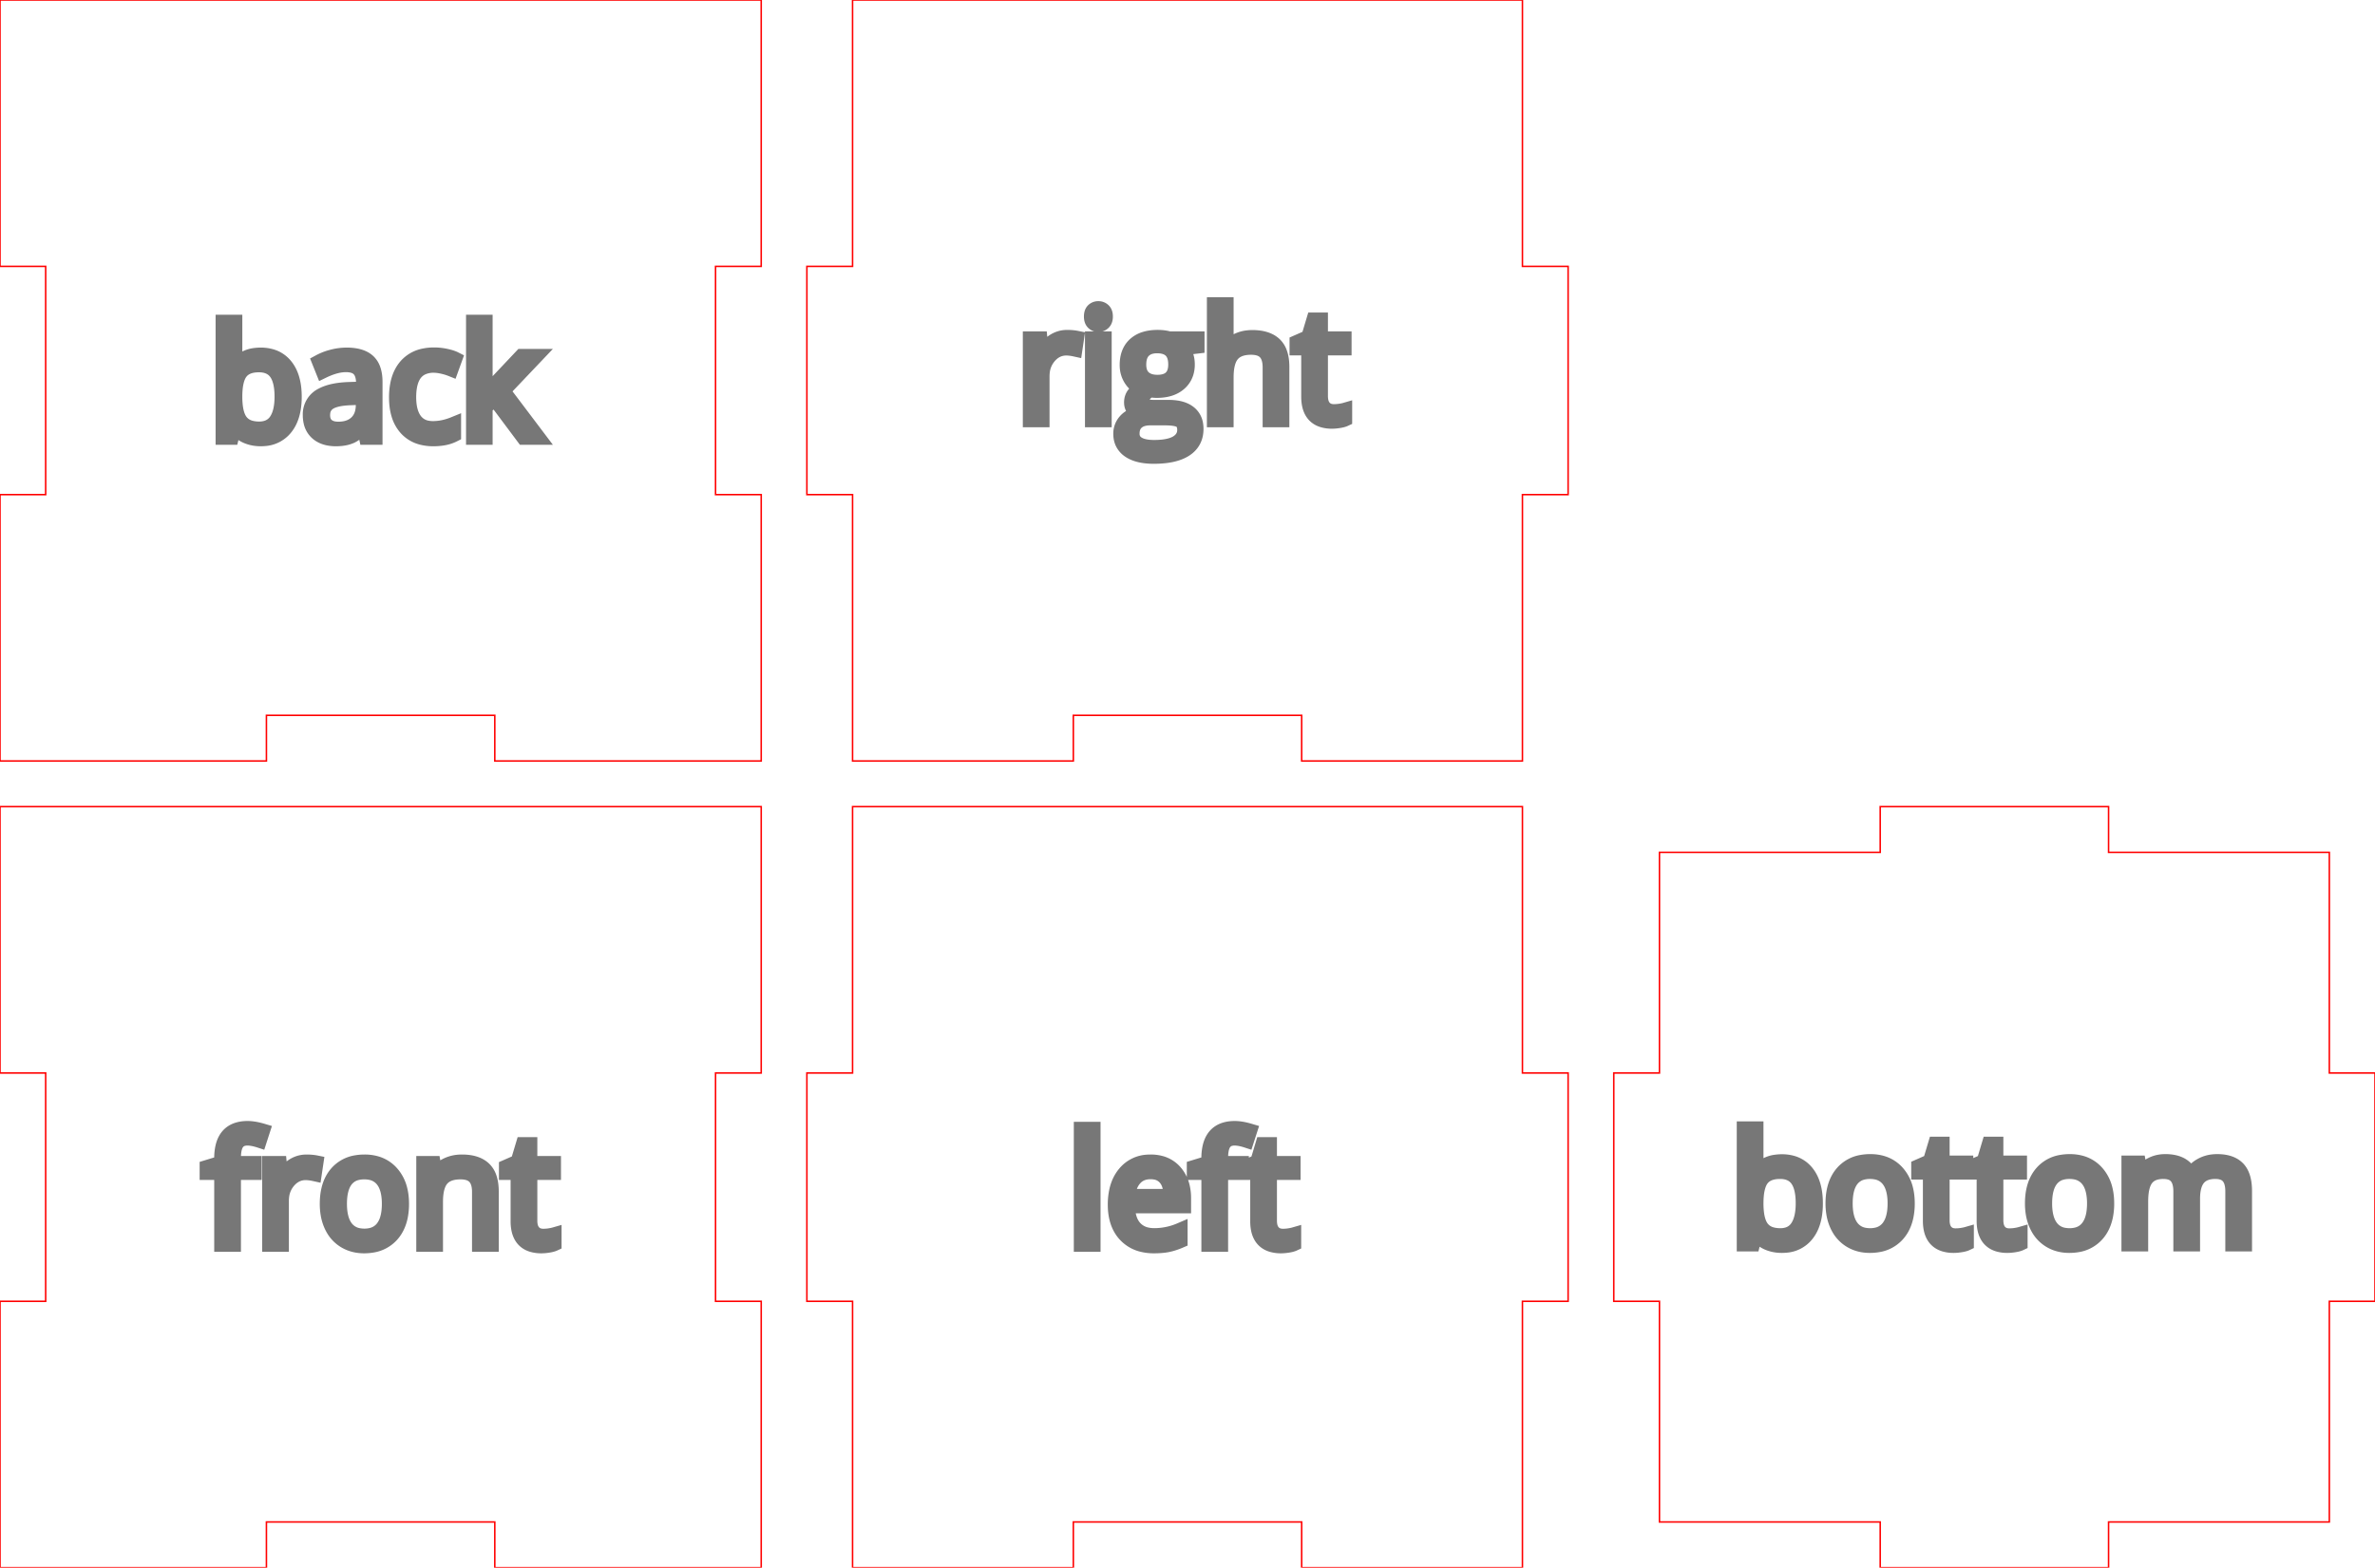 <svg width="156mm" height="103mm" viewBox="0 0 156 103" xmlns="http://www.w3.org/2000/svg" version="1.1" preserveAspectRatio="xMidYMid meet"><g id="svgGroup" stroke-linecap="round" fill-rule="evenodd" font-size="9pt" stroke="#000" stroke-width="0.25mm" fill="none" style="stroke:#000;stroke-width:0.25mm;fill:none"><path d="M 0 53 L 0 70.5 L 3 70.5 L 3 85.5 L 0 85.5 L 0 100.5 L 0 103 L 17.5 103 L 17.5 100 L 32.5 100 L 32.5 103 L 47.5 103 L 50 103 L 50 85.5 L 47 85.5 L 47 70.5 L 50 70.5 L 50 55.5 L 50 53 L 0 53 Z" id="front_outsideCutPath" stroke="#FF0000" stroke-width="0.1" style="stroke:#FF0000;stroke-width:0.1" vector-effect="non-scaling-stroke"/><path d="M 32.288 81.777 L 31.477 81.777 L 31.477 78.315 A 2.291 2.291 0 0 0 31.451 77.956 Q 31.389 77.565 31.179 77.338 A 0.914 0.914 0 0 0 30.804 77.099 Q 30.569 77.016 30.247 77.016 A 2.453 2.453 0 0 0 29.788 77.056 Q 29.291 77.151 29.016 77.47 Q 28.659 77.885 28.628 78.793 A 5.193 5.193 0 0 0 28.625 78.969 L 28.625 81.777 L 27.815 81.777 L 27.815 76.425 L 28.474 76.425 L 28.606 77.158 L 28.645 77.158 A 1.641 1.641 0 0 1 29.288 76.573 A 1.974 1.974 0 0 1 29.343 76.545 A 2.195 2.195 0 0 1 30.124 76.336 A 2.654 2.654 0 0 1 30.344 76.328 A 3.2 3.2 0 0 1 30.889 76.371 Q 31.46 76.47 31.799 76.794 A 1.405 1.405 0 0 1 32.142 77.331 Q 32.224 77.553 32.26 77.827 A 3.537 3.537 0 0 1 32.288 78.286 L 32.288 81.777 Z M 16.716 76.425 L 16.716 77.055 L 15.354 77.055 L 15.354 81.777 L 14.543 81.777 L 14.543 77.055 L 13.586 77.055 L 13.586 76.689 L 14.543 76.396 L 14.543 76.098 A 3.285 3.285 0 0 1 14.62 75.354 Q 14.907 74.125 16.267 74.125 A 2.61 2.61 0 0 1 16.636 74.154 Q 16.816 74.179 17.016 74.229 A 5.247 5.247 0 0 1 17.263 74.296 L 17.053 74.946 Q 16.72 74.838 16.456 74.807 A 1.743 1.743 0 0 0 16.252 74.794 A 1.093 1.093 0 0 0 15.989 74.824 A 0.702 0.702 0 0 0 15.574 75.1 Q 15.354 75.405 15.354 76.079 L 15.354 76.425 L 16.716 76.425 Z M 36.414 81.108 L 36.414 81.728 A 0.797 0.797 0 0 1 36.319 81.765 Q 36.218 81.799 36.074 81.825 A 3.033 3.033 0 0 1 36.025 81.833 Q 35.769 81.874 35.564 81.874 A 2.117 2.117 0 0 1 34.94 81.79 Q 34.011 81.504 34.011 80.239 L 34.011 77.055 L 33.245 77.055 L 33.245 76.664 L 34.011 76.328 L 34.353 75.185 L 34.822 75.185 L 34.822 76.425 L 36.375 76.425 L 36.375 77.055 L 34.822 77.055 L 34.822 80.204 A 1.632 1.632 0 0 0 34.845 80.491 Q 34.873 80.648 34.935 80.773 A 0.786 0.786 0 0 0 35.051 80.947 Q 35.281 81.205 35.681 81.205 A 2.662 2.662 0 0 0 36.071 81.178 A 2.453 2.453 0 0 0 36.096 81.174 Q 36.296 81.142 36.414 81.108 Z M 20.774 76.386 L 20.662 77.138 Q 20.385 77.077 20.163 77.067 A 1.901 1.901 0 0 0 20.076 77.065 Q 19.426 77.065 18.965 77.592 A 1.851 1.851 0 0 0 18.518 78.631 A 2.46 2.46 0 0 0 18.503 78.906 L 18.503 81.777 L 17.693 81.777 L 17.693 76.425 L 18.362 76.425 L 18.455 77.416 L 18.494 77.416 A 2.737 2.737 0 0 1 18.8 76.979 A 2.091 2.091 0 0 1 19.211 76.611 Q 19.631 76.328 20.134 76.328 A 3.721 3.721 0 0 1 20.467 76.342 A 2.716 2.716 0 0 1 20.774 76.386 Z M 26.32 79.911 A 4.187 4.187 0 0 0 26.394 79.096 Q 26.394 78.576 26.284 78.144 A 2.524 2.524 0 0 0 25.732 77.075 A 2.122 2.122 0 0 0 24.747 76.439 A 2.724 2.724 0 0 0 23.948 76.328 A 3.148 3.148 0 0 0 23.382 76.376 A 2.144 2.144 0 0 0 22.131 77.058 A 2.239 2.239 0 0 0 21.856 77.439 Q 21.477 78.1 21.477 79.096 A 4.055 4.055 0 0 0 21.528 79.753 A 2.998 2.998 0 0 0 21.78 80.571 A 2.664 2.664 0 0 0 21.839 80.686 A 2.194 2.194 0 0 0 22.639 81.537 Q 23.196 81.874 23.914 81.874 A 3.147 3.147 0 0 0 24.463 81.828 A 2.161 2.161 0 0 0 25.735 81.14 A 2.261 2.261 0 0 0 26.004 80.77 Q 26.224 80.394 26.32 79.911 Z M 22.317 79.096 Q 22.317 80.121 22.727 80.659 A 1.328 1.328 0 0 0 23.592 81.168 A 2.013 2.013 0 0 0 23.933 81.196 A 1.883 1.883 0 0 0 24.43 81.134 A 1.31 1.31 0 0 0 25.142 80.661 A 1.74 1.74 0 0 0 25.413 80.133 Q 25.492 79.889 25.527 79.592 A 4.27 4.27 0 0 0 25.554 79.096 A 4.044 4.044 0 0 0 25.516 78.52 Q 25.474 78.226 25.384 77.989 A 1.669 1.669 0 0 0 25.142 77.546 A 1.333 1.333 0 0 0 24.313 77.051 A 2.044 2.044 0 0 0 23.923 77.016 A 1.929 1.929 0 0 0 23.443 77.072 A 1.291 1.291 0 0 0 22.722 77.538 Q 22.317 78.061 22.317 79.096 Z" id="front_labelLayer" stroke="#777777" fill="#777777" style="stroke:#777777;fill:#777777" vector-effect="non-scaling-stroke"/><path d="M 56 53 L 56 70.5 L 53 70.5 L 53 85.5 L 56 85.5 L 56 100.5 L 56 103 L 70.5 103 L 70.5 100 L 85.5 100 L 85.5 103 L 100 103 L 100 85.5 L 103 85.5 L 103 70.5 L 100 70.5 L 100 55.5 L 100 53 L 56 53 Z" id="left_outsideCutPath" stroke="#FF0000" stroke-width="0.1" style="stroke:#FF0000;stroke-width:0.1" vector-effect="non-scaling-stroke"/><path d="M 81.557 76.425 L 81.557 77.055 L 80.195 77.055 L 80.195 81.777 L 79.384 81.777 L 79.384 77.055 L 78.427 77.055 L 78.427 76.689 L 79.384 76.396 L 79.384 76.098 A 3.285 3.285 0 0 1 79.461 75.354 Q 79.748 74.125 81.108 74.125 A 2.61 2.61 0 0 1 81.477 74.154 Q 81.657 74.179 81.857 74.229 A 5.247 5.247 0 0 1 82.104 74.296 L 81.894 74.946 Q 81.561 74.838 81.297 74.807 A 1.743 1.743 0 0 0 81.093 74.794 A 1.093 1.093 0 0 0 80.83 74.824 A 0.702 0.702 0 0 0 80.415 75.1 Q 80.195 75.405 80.195 76.079 L 80.195 76.425 L 81.557 76.425 Z M 77.763 78.735 L 77.763 79.247 L 74.077 79.247 Q 74.093 79.891 74.309 80.323 A 1.522 1.522 0 0 0 74.553 80.678 A 1.473 1.473 0 0 0 75.326 81.114 A 2.232 2.232 0 0 0 75.825 81.166 A 4.281 4.281 0 0 0 77.428 80.849 A 4.905 4.905 0 0 0 77.534 80.805 L 77.534 81.528 A 4.866 4.866 0 0 1 77.09 81.695 A 3.721 3.721 0 0 1 76.721 81.794 Q 76.337 81.874 75.795 81.874 A 3.15 3.15 0 0 1 75.007 81.781 A 2.23 2.23 0 0 1 73.923 81.152 Q 73.276 80.471 73.239 79.291 A 4.63 4.63 0 0 1 73.237 79.145 A 4.256 4.256 0 0 1 73.316 78.301 Q 73.419 77.788 73.66 77.389 A 2.4 2.4 0 0 1 73.874 77.089 A 2.077 2.077 0 0 1 75.388 76.334 A 2.865 2.865 0 0 1 75.585 76.328 A 2.469 2.469 0 0 1 76.281 76.421 A 1.879 1.879 0 0 1 77.177 76.989 A 2.266 2.266 0 0 1 77.691 78.025 A 3.299 3.299 0 0 1 77.763 78.735 Z M 84.995 81.108 L 84.995 81.728 A 0.797 0.797 0 0 1 84.9 81.765 Q 84.799 81.799 84.655 81.825 A 3.033 3.033 0 0 1 84.606 81.833 Q 84.35 81.874 84.145 81.874 A 2.117 2.117 0 0 1 83.521 81.79 Q 82.592 81.504 82.592 80.239 L 82.592 77.055 L 81.826 77.055 L 81.826 76.664 L 82.592 76.328 L 82.934 75.185 L 83.403 75.185 L 83.403 76.425 L 84.956 76.425 L 84.956 77.055 L 83.403 77.055 L 83.403 80.204 A 1.632 1.632 0 0 0 83.426 80.491 Q 83.454 80.648 83.516 80.773 A 0.786 0.786 0 0 0 83.632 80.947 Q 83.862 81.205 84.262 81.205 A 2.662 2.662 0 0 0 84.652 81.178 A 2.453 2.453 0 0 0 84.677 81.174 Q 84.877 81.142 84.995 81.108 Z M 71.816 74.179 L 71.816 81.777 L 71.005 81.777 L 71.005 74.179 L 71.816 74.179 Z M 74.096 78.588 L 76.894 78.588 Q 76.894 78.07 76.738 77.715 A 1.254 1.254 0 0 0 76.552 77.414 A 1.11 1.11 0 0 0 75.884 77.033 A 1.666 1.666 0 0 0 75.576 77.006 Q 74.931 77.006 74.548 77.426 A 1.601 1.601 0 0 0 74.229 77.963 Q 74.128 78.24 74.096 78.588 Z" id="left_labelLayer" stroke="#777777" fill="#777777" style="stroke:#777777;fill:#777777" vector-effect="non-scaling-stroke"/><path d="M 0 0 L 0 17.5 L 3 17.5 L 3 32.5 L 0 32.5 L 0 47.5 L 0 50 L 17.5 50 L 17.5 47 L 32.5 47 L 32.5 50 L 47.5 50 L 50 50 L 50 32.5 L 47 32.5 L 47 17.5 L 50 17.5 L 50 2.5 L 50 0 L 0 0 Z" id="back_outsideCutPath" stroke="#FF0000" stroke-width="0.1" style="stroke:#FF0000;stroke-width:0.1" vector-effect="non-scaling-stroke"/><path d="M 31.846 26.011 L 31.885 26.011 A 4.798 4.798 0 0 1 32.003 25.85 Q 32.14 25.673 32.335 25.446 A 17.416 17.416 0 0 1 32.524 25.229 L 34.253 23.398 L 35.215 23.398 L 33.047 25.679 L 35.366 28.75 L 34.385 28.75 L 32.495 26.221 L 31.885 26.748 L 31.885 28.75 L 31.084 28.75 L 31.084 21.152 L 31.885 21.152 L 31.885 25.181 A 5.402 5.402 0 0 1 31.882 25.333 Q 31.875 25.583 31.847 25.99 A 33.76 33.76 0 0 1 31.846 26.011 Z M 15.444 28.061 L 15.386 28.061 L 15.215 28.75 L 14.634 28.75 L 14.634 21.152 L 15.444 21.152 L 15.444 22.998 Q 15.444 23.598 15.408 24.079 A 10.075 10.075 0 0 1 15.405 24.111 L 15.444 24.111 A 1.843 1.843 0 0 1 16.789 23.33 A 2.768 2.768 0 0 1 17.124 23.31 A 2.477 2.477 0 0 1 17.821 23.404 A 1.854 1.854 0 0 1 18.762 24.031 Q 19.229 24.607 19.323 25.568 A 5.203 5.203 0 0 1 19.346 26.069 A 4.752 4.752 0 0 1 19.283 26.869 Q 19.21 27.295 19.053 27.637 A 2.278 2.278 0 0 1 18.757 28.118 A 1.919 1.919 0 0 1 17.394 28.835 A 2.749 2.749 0 0 1 17.124 28.848 Q 16.602 28.848 16.169 28.655 A 1.795 1.795 0 0 1 15.444 28.061 Z M 24.653 28.75 L 24.053 28.75 L 23.892 27.988 L 23.853 27.988 A 3.36 3.36 0 0 1 23.581 28.293 Q 23.317 28.552 23.054 28.669 A 1.869 1.869 0 0 1 22.668 28.791 Q 22.396 28.848 22.061 28.848 A 2.487 2.487 0 0 1 21.554 28.799 Q 21.245 28.735 21.007 28.585 A 1.396 1.396 0 0 1 20.813 28.437 A 1.332 1.332 0 0 1 20.411 27.735 A 2.039 2.039 0 0 1 20.361 27.27 A 1.403 1.403 0 0 1 21.159 25.947 Q 21.8 25.606 22.954 25.571 L 23.862 25.542 L 23.862 25.21 A 2.328 2.328 0 0 0 23.84 24.873 Q 23.814 24.701 23.761 24.563 A 0.905 0.905 0 0 0 23.591 24.28 Q 23.375 24.04 22.952 23.992 A 2.003 2.003 0 0 0 22.725 23.979 A 2.639 2.639 0 0 0 22.117 24.055 Q 21.839 24.121 21.535 24.245 A 5.428 5.428 0 0 0 21.211 24.39 L 20.962 23.769 A 3.737 3.737 0 0 1 21.683 23.473 A 4.254 4.254 0 0 1 21.829 23.433 A 3.754 3.754 0 0 1 22.773 23.31 A 3.423 3.423 0 0 1 23.295 23.347 Q 23.867 23.436 24.192 23.735 A 1.284 1.284 0 0 1 24.523 24.246 Q 24.6 24.456 24.632 24.717 A 3.189 3.189 0 0 1 24.653 25.098 L 24.653 28.75 Z M 29.893 23.579 L 29.644 24.268 A 3.606 3.606 0 0 0 29.252 24.137 A 4.306 4.306 0 0 0 29.058 24.089 Q 28.786 24.029 28.568 24.02 A 1.797 1.797 0 0 0 28.496 24.018 A 1.798 1.798 0 0 0 27.766 24.156 Q 26.865 24.553 26.865 26.099 A 3.925 3.925 0 0 0 26.904 26.67 Q 26.947 26.96 27.037 27.195 A 1.681 1.681 0 0 0 27.263 27.612 A 1.287 1.287 0 0 0 28.097 28.111 A 1.961 1.961 0 0 0 28.442 28.14 A 3.393 3.393 0 0 0 29.378 28.003 A 4.189 4.189 0 0 0 29.814 27.852 L 29.814 28.569 A 2.306 2.306 0 0 1 29.25 28.769 Q 28.99 28.827 28.687 28.842 A 4.445 4.445 0 0 1 28.462 28.848 A 3.029 3.029 0 0 1 27.725 28.763 A 2.054 2.054 0 0 1 26.663 28.132 A 2.345 2.345 0 0 1 26.175 27.237 Q 26.067 26.881 26.037 26.454 A 4.901 4.901 0 0 1 26.025 26.108 A 4.472 4.472 0 0 1 26.095 25.295 Q 26.179 24.841 26.365 24.484 A 2.235 2.235 0 0 1 26.672 24.033 A 2.099 2.099 0 0 1 27.822 23.372 A 3.182 3.182 0 0 1 28.516 23.301 Q 28.901 23.301 29.287 23.384 A 4.046 4.046 0 0 1 29.512 23.438 Q 29.742 23.502 29.893 23.579 Z M 16.124 24.19 A 1.078 1.078 0 0 0 15.811 24.465 Q 15.444 24.941 15.444 26.069 A 5.359 5.359 0 0 0 15.471 26.623 Q 15.529 27.182 15.716 27.522 A 1.222 1.222 0 0 0 15.82 27.683 A 1.176 1.176 0 0 0 16.417 28.086 Q 16.616 28.148 16.859 28.164 A 2.606 2.606 0 0 0 17.026 28.169 A 1.616 1.616 0 0 0 17.485 28.107 A 1.166 1.166 0 0 0 18.14 27.624 Q 18.506 27.08 18.506 26.06 A 4.789 4.789 0 0 0 18.477 25.514 Q 18.403 24.87 18.14 24.502 Q 17.773 23.989 17.007 23.989 Q 16.467 23.989 16.124 24.19 Z M 23.843 26.602 L 23.843 26.118 L 23.032 26.152 Q 22.065 26.186 21.638 26.453 A 0.865 0.865 0 0 0 21.226 27.08 A 1.28 1.28 0 0 0 21.211 27.28 A 1.158 1.158 0 0 0 21.24 27.546 Q 21.288 27.75 21.417 27.891 A 0.722 0.722 0 0 0 21.477 27.949 A 0.882 0.882 0 0 0 21.808 28.125 Q 21.938 28.163 22.095 28.174 A 1.823 1.823 0 0 0 22.222 28.179 A 2.232 2.232 0 0 0 22.704 28.13 Q 23.039 28.055 23.287 27.869 A 1.353 1.353 0 0 0 23.411 27.764 Q 23.843 27.349 23.843 26.602 Z" id="back_labelLayer" stroke="#777777" fill="#777777" style="stroke:#777777;fill:#777777" vector-effect="non-scaling-stroke"/><path d="M 56 0 L 56 17.5 L 53 17.5 L 53 32.5 L 56 32.5 L 56 47.5 L 56 50 L 70.5 50 L 70.5 47 L 85.5 47 L 85.5 50 L 100 50 L 100 32.5 L 103 32.5 L 103 17.5 L 100 17.5 L 100 2.5 L 100 0 L 56 0 Z" id="right_outsideCutPath" stroke="#FF0000" stroke-width="0.1" style="stroke:#FF0000;stroke-width:0.1" vector-effect="non-scaling-stroke"/><path d="M 84.218 27.598 L 83.408 27.598 L 83.408 24.136 A 2.291 2.291 0 0 0 83.381 23.776 Q 83.319 23.386 83.11 23.159 A 0.914 0.914 0 0 0 82.735 22.92 Q 82.5 22.837 82.177 22.837 A 2.453 2.453 0 0 0 81.719 22.877 Q 81.464 22.925 81.269 23.033 A 1.135 1.135 0 0 0 80.944 23.296 A 1.349 1.349 0 0 0 80.715 23.701 Q 80.577 24.073 80.559 24.625 A 5.231 5.231 0 0 0 80.556 24.8 L 80.556 27.598 L 79.746 27.598 L 79.746 20 L 80.556 20 L 80.556 22.3 A 7.291 7.291 0 0 1 80.551 22.58 Q 80.546 22.711 80.536 22.824 A 3.171 3.171 0 0 1 80.517 22.988 L 80.566 22.988 A 1.619 1.619 0 0 1 81.133 22.442 A 1.978 1.978 0 0 1 81.247 22.38 A 2.081 2.081 0 0 1 81.93 22.178 A 2.631 2.631 0 0 1 82.255 22.158 A 3.288 3.288 0 0 1 82.808 22.201 Q 83.102 22.252 83.334 22.36 A 1.461 1.461 0 0 1 83.728 22.624 A 1.411 1.411 0 0 1 84.076 23.171 Q 84.218 23.559 84.218 24.106 L 84.218 27.598 Z M 76.796 22.246 L 78.647 22.246 L 78.647 22.759 L 77.656 22.876 Q 77.792 23.047 77.9 23.323 Q 78.007 23.599 78.007 23.945 A 1.858 1.858 0 0 1 77.922 24.521 A 1.503 1.503 0 0 1 77.47 25.2 Q 76.986 25.622 76.178 25.664 A 3.521 3.521 0 0 1 75.996 25.669 A 2.605 2.605 0 0 1 75.694 25.652 A 2.2 2.2 0 0 1 75.546 25.63 A 1.442 1.442 0 0 0 75.314 25.78 Q 75.194 25.877 75.124 25.988 A 0.61 0.61 0 0 0 75.029 26.318 Q 75.029 26.538 75.209 26.643 Q 75.39 26.748 75.83 26.748 L 76.777 26.748 A 3.318 3.318 0 0 1 77.281 26.784 Q 77.544 26.824 77.757 26.911 A 1.465 1.465 0 0 1 78.112 27.114 A 1.186 1.186 0 0 1 78.553 27.87 A 1.781 1.781 0 0 1 78.579 28.179 Q 78.579 29.067 77.866 29.534 Q 77.369 29.859 76.553 29.957 A 6.424 6.424 0 0 1 75.786 30 A 4.541 4.541 0 0 1 75.176 29.962 Q 74.558 29.878 74.167 29.609 A 1.292 1.292 0 0 1 73.751 29.157 Q 73.617 28.91 73.601 28.597 A 1.711 1.711 0 0 1 73.598 28.506 A 1.239 1.239 0 0 1 73.911 27.661 Q 74.223 27.305 74.79 27.178 A 0.841 0.841 0 0 1 74.463 26.914 A 0.999 0.999 0 0 1 74.445 26.89 A 0.751 0.751 0 0 1 74.307 26.483 A 0.931 0.931 0 0 1 74.306 26.436 A 0.927 0.927 0 0 1 74.353 26.137 A 0.821 0.821 0 0 1 74.462 25.923 A 1.16 1.16 0 0 1 74.616 25.75 Q 74.697 25.674 74.802 25.599 A 2.546 2.546 0 0 1 74.956 25.498 A 1.421 1.421 0 0 1 74.338 25.004 A 1.761 1.761 0 0 1 74.279 24.917 A 1.676 1.676 0 0 1 74.022 24.109 A 2.045 2.045 0 0 1 74.018 23.979 Q 74.018 23.101 74.545 22.624 A 1.721 1.721 0 0 1 75.206 22.26 Q 75.469 22.18 75.784 22.157 A 3.58 3.58 0 0 1 76.04 22.148 A 3.107 3.107 0 0 1 76.451 22.174 A 2.366 2.366 0 0 1 76.796 22.246 Z M 88.344 26.929 L 88.344 27.549 A 0.797 0.797 0 0 1 88.25 27.586 Q 88.149 27.62 88.004 27.646 A 3.033 3.033 0 0 1 87.956 27.654 Q 87.7 27.695 87.495 27.695 A 2.117 2.117 0 0 1 86.871 27.611 Q 85.942 27.325 85.942 26.06 L 85.942 22.876 L 85.175 22.876 L 85.175 22.485 L 85.942 22.148 L 86.284 21.006 L 86.752 21.006 L 86.752 22.246 L 88.305 22.246 L 88.305 22.876 L 86.752 22.876 L 86.752 26.025 A 1.632 1.632 0 0 0 86.776 26.312 Q 86.804 26.469 86.866 26.594 A 0.786 0.786 0 0 0 86.982 26.768 Q 87.211 27.026 87.612 27.026 A 2.662 2.662 0 0 0 88.002 26.998 A 2.453 2.453 0 0 0 88.027 26.995 Q 88.227 26.963 88.344 26.929 Z M 70.737 22.207 L 70.625 22.959 Q 70.348 22.898 70.126 22.888 A 1.901 1.901 0 0 0 70.039 22.886 Q 69.389 22.886 68.928 23.413 A 1.851 1.851 0 0 0 68.481 24.452 A 2.46 2.46 0 0 0 68.466 24.727 L 68.466 27.598 L 67.656 27.598 L 67.656 22.246 L 68.325 22.246 L 68.417 23.237 L 68.457 23.237 A 2.737 2.737 0 0 1 68.763 22.8 A 2.091 2.091 0 0 1 69.174 22.432 Q 69.594 22.148 70.097 22.148 A 3.721 3.721 0 0 1 70.43 22.163 A 2.716 2.716 0 0 1 70.737 22.207 Z M 72.548 22.246 L 72.548 27.598 L 71.738 27.598 L 71.738 22.246 L 72.548 22.246 Z M 76.518 27.476 L 75.546 27.476 A 1.863 1.863 0 0 0 75.211 27.504 Q 74.894 27.562 74.687 27.739 Q 74.379 28.003 74.379 28.496 A 0.814 0.814 0 0 0 74.433 28.798 Q 74.52 29.017 74.746 29.155 Q 75.112 29.38 75.795 29.38 A 5.449 5.449 0 0 0 76.328 29.356 Q 76.861 29.303 77.196 29.136 A 1.346 1.346 0 0 0 77.307 29.075 Q 77.797 28.77 77.797 28.247 A 1.097 1.097 0 0 0 77.777 28.029 Q 77.724 27.766 77.529 27.644 A 0.769 0.769 0 0 0 77.347 27.564 Q 77.057 27.476 76.518 27.476 Z M 74.819 23.96 A 1.582 1.582 0 0 0 74.851 24.292 Q 74.921 24.614 75.136 24.81 Q 75.454 25.098 76.02 25.098 Q 76.957 25.098 77.154 24.379 A 1.642 1.642 0 0 0 77.207 23.945 Q 77.207 22.988 76.45 22.791 A 1.763 1.763 0 0 0 76.005 22.739 Q 75.568 22.739 75.285 22.92 A 0.933 0.933 0 0 0 75.126 23.047 Q 74.865 23.308 74.826 23.783 A 2.132 2.132 0 0 0 74.819 23.96 Z M 71.806 20.388 A 0.379 0.379 0 0 0 71.722 20.507 Q 71.669 20.623 71.669 20.796 Q 71.669 20.934 71.704 21.036 A 0.418 0.418 0 0 0 71.806 21.204 Q 71.943 21.338 72.148 21.338 A 0.473 0.473 0 0 0 72.485 21.204 A 0.396 0.396 0 0 0 72.562 21.101 Q 72.597 21.035 72.613 20.95 A 0.839 0.839 0 0 0 72.626 20.796 A 0.927 0.927 0 0 0 72.622 20.708 Q 72.603 20.5 72.485 20.391 A 0.478 0.478 0 0 0 72.148 20.259 A 0.619 0.619 0 0 0 72.107 20.26 A 0.469 0.469 0 0 0 71.806 20.388 Z" id="right_labelLayer" stroke="#777777" fill="#777777" style="stroke:#777777;fill:#777777" vector-effect="non-scaling-stroke"/><path d="M 109 56 L 109 70.5 L 106 70.5 L 106 85.5 L 109 85.5 L 109 100 L 123.5 100 L 123.5 103 L 138.5 103 L 138.5 100 L 153 100 L 153 85.5 L 156 85.5 L 156 70.5 L 153 70.5 L 153 56 L 138.5 56 L 138.5 53 L 123.5 53 L 123.5 56 L 109 56 Z" id="bottom_outsideCutPath" stroke="#FF0000" stroke-width="0.1" style="stroke:#FF0000;stroke-width:0.1" vector-effect="non-scaling-stroke"/><path d="M 147.45 81.75 L 146.64 81.75 L 146.64 78.268 Q 146.64 77.868 146.532 77.593 A 0.98 0.98 0 0 0 146.366 77.309 A 0.853 0.853 0 0 0 145.97 77.053 Q 145.773 76.989 145.517 76.989 A 2.086 2.086 0 0 0 145.092 77.029 Q 144.65 77.122 144.398 77.424 Q 144.039 77.856 144.037 78.753 A 4.551 4.551 0 0 0 144.037 78.762 L 144.037 81.75 L 143.227 81.75 L 143.227 78.268 Q 143.227 77.868 143.119 77.593 A 0.98 0.98 0 0 0 142.953 77.309 A 0.85 0.85 0 0 0 142.562 77.055 Q 142.421 77.009 142.249 76.995 A 1.898 1.898 0 0 0 142.099 76.989 A 2.013 2.013 0 0 0 141.682 77.029 Q 141.232 77.125 140.983 77.446 Q 140.662 77.859 140.632 78.752 A 5.643 5.643 0 0 0 140.629 78.942 L 140.629 81.75 L 139.818 81.75 L 139.818 76.398 L 140.478 76.398 L 140.609 77.131 L 140.648 77.131 A 1.593 1.593 0 0 1 141.295 76.52 A 1.924 1.924 0 0 1 142.055 76.307 A 2.324 2.324 0 0 1 142.23 76.301 A 2.654 2.654 0 0 1 142.828 76.363 Q 143.586 76.538 143.871 77.209 L 143.91 77.209 A 1.692 1.692 0 0 1 144.548 76.576 A 2.033 2.033 0 0 1 144.603 76.545 A 2.051 2.051 0 0 1 145.356 76.316 A 2.558 2.558 0 0 1 145.639 76.301 Q 146.251 76.301 146.656 76.513 A 1.336 1.336 0 0 1 146.999 76.767 Q 147.327 77.106 147.417 77.742 A 3.718 3.718 0 0 1 147.45 78.259 L 147.45 81.75 Z M 115.36 81.061 L 115.302 81.061 L 115.131 81.75 L 114.55 81.75 L 114.55 74.152 L 115.36 74.152 L 115.36 75.998 Q 115.36 76.598 115.324 77.079 A 10.075 10.075 0 0 1 115.321 77.111 L 115.36 77.111 A 1.843 1.843 0 0 1 116.705 76.33 A 2.768 2.768 0 0 1 117.04 76.31 A 2.477 2.477 0 0 1 117.737 76.403 A 1.854 1.854 0 0 1 118.678 77.031 Q 119.145 77.607 119.239 78.568 A 5.203 5.203 0 0 1 119.262 79.069 A 4.752 4.752 0 0 1 119.199 79.869 Q 119.126 80.295 118.969 80.637 A 2.278 2.278 0 0 1 118.673 81.118 A 1.919 1.919 0 0 1 117.31 81.835 A 2.749 2.749 0 0 1 117.04 81.848 Q 116.518 81.848 116.085 81.655 A 1.795 1.795 0 0 1 115.36 81.061 Z M 129.179 81.081 L 129.179 81.701 A 0.797 0.797 0 0 1 129.084 81.739 Q 128.983 81.772 128.839 81.798 A 3.033 3.033 0 0 1 128.791 81.806 Q 128.534 81.848 128.329 81.848 A 2.117 2.117 0 0 1 127.705 81.764 Q 126.776 81.477 126.776 80.212 L 126.776 77.028 L 126.01 77.028 L 126.01 76.638 L 126.776 76.301 L 127.118 75.158 L 127.587 75.158 L 127.587 76.398 L 129.14 76.398 L 129.14 77.028 L 127.587 77.028 L 127.587 80.178 A 1.632 1.632 0 0 0 127.61 80.464 Q 127.639 80.622 127.7 80.746 A 0.786 0.786 0 0 0 127.816 80.92 Q 128.046 81.179 128.446 81.179 A 2.662 2.662 0 0 0 128.836 81.151 A 2.453 2.453 0 0 0 128.861 81.147 Q 129.061 81.115 129.179 81.081 Z M 132.709 81.081 L 132.709 81.701 A 0.797 0.797 0 0 1 132.614 81.739 Q 132.514 81.772 132.369 81.798 A 3.033 3.033 0 0 1 132.321 81.806 Q 132.064 81.848 131.859 81.848 A 2.117 2.117 0 0 1 131.235 81.764 Q 130.307 81.477 130.307 80.212 L 130.307 77.028 L 129.54 77.028 L 129.54 76.638 L 130.307 76.301 L 130.648 75.158 L 131.117 75.158 L 131.117 76.398 L 132.67 76.398 L 132.67 77.028 L 131.117 77.028 L 131.117 80.178 A 1.632 1.632 0 0 0 131.141 80.464 Q 131.169 80.622 131.23 80.746 A 0.786 0.786 0 0 0 131.347 80.92 Q 131.576 81.179 131.977 81.179 A 2.662 2.662 0 0 0 132.366 81.151 A 2.453 2.453 0 0 0 132.392 81.147 Q 132.592 81.115 132.709 81.081 Z M 125.222 79.884 A 4.187 4.187 0 0 0 125.297 79.069 Q 125.297 78.549 125.187 78.117 A 2.524 2.524 0 0 0 124.635 77.048 A 2.122 2.122 0 0 0 123.65 76.412 A 2.724 2.724 0 0 0 122.851 76.301 A 3.148 3.148 0 0 0 122.285 76.349 A 2.144 2.144 0 0 0 121.034 77.031 A 2.239 2.239 0 0 0 120.759 77.412 Q 120.38 78.073 120.38 79.069 A 4.055 4.055 0 0 0 120.431 79.726 A 2.998 2.998 0 0 0 120.683 80.544 A 2.664 2.664 0 0 0 120.742 80.659 A 2.194 2.194 0 0 0 121.542 81.511 Q 122.099 81.848 122.816 81.848 A 3.147 3.147 0 0 0 123.366 81.802 A 2.161 2.161 0 0 0 124.638 81.113 A 2.261 2.261 0 0 0 124.907 80.743 Q 125.127 80.367 125.222 79.884 Z M 138.323 79.884 A 4.187 4.187 0 0 0 138.397 79.069 Q 138.397 78.549 138.287 78.117 A 2.524 2.524 0 0 0 137.736 77.048 A 2.122 2.122 0 0 0 136.751 76.412 A 2.724 2.724 0 0 0 135.951 76.301 A 3.148 3.148 0 0 0 135.386 76.349 A 2.144 2.144 0 0 0 134.135 77.031 A 2.239 2.239 0 0 0 133.86 77.412 Q 133.48 78.073 133.48 79.069 A 4.055 4.055 0 0 0 133.531 79.726 A 2.998 2.998 0 0 0 133.783 80.544 A 2.664 2.664 0 0 0 133.842 80.659 A 2.194 2.194 0 0 0 134.643 81.511 Q 135.199 81.848 135.917 81.848 A 3.147 3.147 0 0 0 136.467 81.802 A 2.161 2.161 0 0 0 137.738 81.113 A 2.261 2.261 0 0 0 138.007 80.743 Q 138.227 80.367 138.323 79.884 Z M 121.22 79.069 Q 121.22 80.095 121.63 80.632 A 1.328 1.328 0 0 0 122.495 81.141 A 2.013 2.013 0 0 0 122.836 81.169 A 1.883 1.883 0 0 0 123.333 81.107 A 1.31 1.31 0 0 0 124.044 80.634 A 1.74 1.74 0 0 0 124.315 80.106 Q 124.395 79.863 124.43 79.565 A 4.27 4.27 0 0 0 124.457 79.069 A 4.044 4.044 0 0 0 124.419 78.493 Q 124.376 78.2 124.287 77.962 A 1.669 1.669 0 0 0 124.044 77.519 A 1.333 1.333 0 0 0 123.215 77.024 A 2.044 2.044 0 0 0 122.826 76.989 A 1.929 1.929 0 0 0 122.346 77.045 A 1.291 1.291 0 0 0 121.625 77.512 Q 121.22 78.034 121.22 79.069 Z M 134.32 79.069 Q 134.32 80.095 134.73 80.632 A 1.328 1.328 0 0 0 135.596 81.141 A 2.013 2.013 0 0 0 135.936 81.169 A 1.883 1.883 0 0 0 136.433 81.107 A 1.31 1.31 0 0 0 137.145 80.634 A 1.74 1.74 0 0 0 137.416 80.106 Q 137.496 79.863 137.53 79.565 A 4.27 4.27 0 0 0 137.558 79.069 A 4.044 4.044 0 0 0 137.519 78.493 Q 137.477 78.2 137.388 77.962 A 1.669 1.669 0 0 0 137.145 77.519 A 1.333 1.333 0 0 0 136.316 77.024 A 2.044 2.044 0 0 0 135.927 76.989 A 1.929 1.929 0 0 0 135.446 77.045 A 1.291 1.291 0 0 0 134.726 77.512 Q 134.32 78.034 134.32 79.069 Z M 116.04 77.19 A 1.078 1.078 0 0 0 115.727 77.465 Q 115.36 77.941 115.36 79.069 A 5.359 5.359 0 0 0 115.387 79.623 Q 115.445 80.182 115.632 80.522 A 1.222 1.222 0 0 0 115.736 80.683 A 1.176 1.176 0 0 0 116.333 81.086 Q 116.532 81.148 116.775 81.164 A 2.606 2.606 0 0 0 116.942 81.169 A 1.616 1.616 0 0 0 117.401 81.107 A 1.166 1.166 0 0 0 118.056 80.624 Q 118.422 80.08 118.422 79.059 A 4.789 4.789 0 0 0 118.393 78.514 Q 118.319 77.87 118.056 77.502 Q 117.689 76.989 116.923 76.989 Q 116.383 76.989 116.04 77.19 Z" id="bottom_labelLayer" stroke="#777777" fill="#777777" style="stroke:#777777;fill:#777777" vector-effect="non-scaling-stroke"/></g></svg>